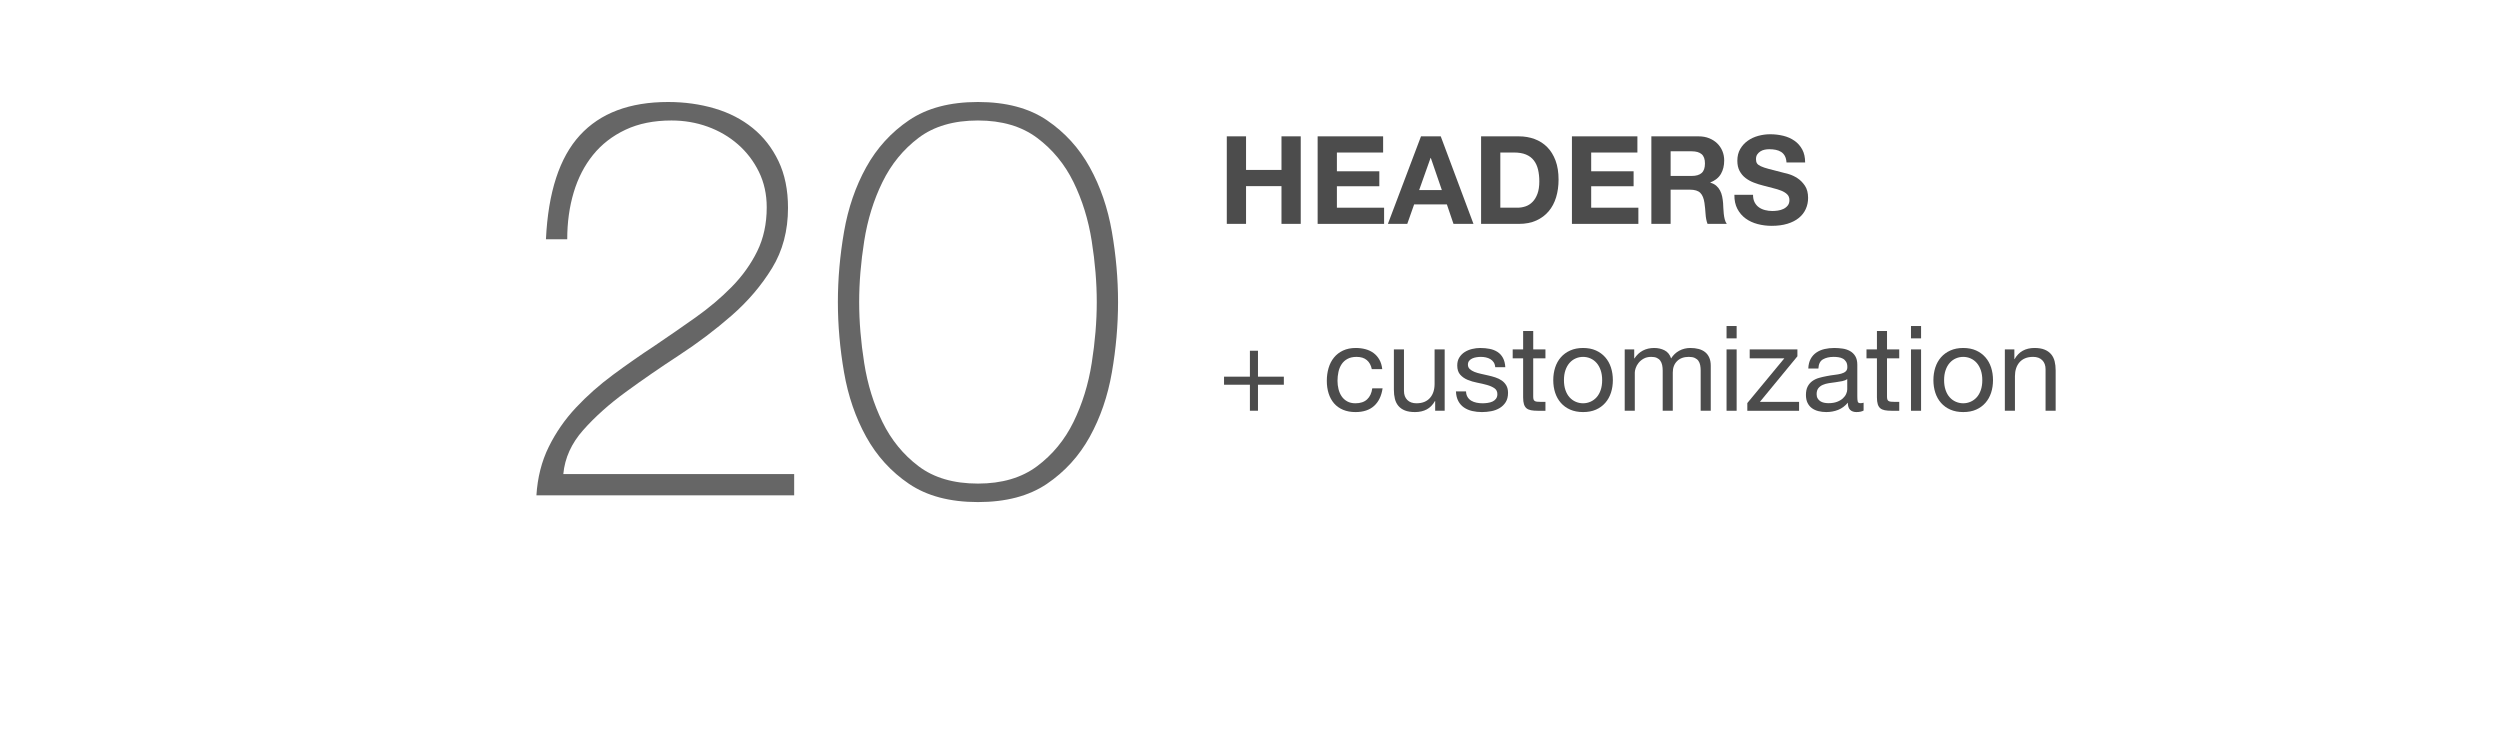 <?xml version="1.0" encoding="utf-8"?>
<!-- Generator: Adobe Illustrator 16.0.0, SVG Export Plug-In . SVG Version: 6.00 Build 0)  -->
<!DOCTYPE svg PUBLIC "-//W3C//DTD SVG 1.1//EN" "http://www.w3.org/Graphics/SVG/1.1/DTD/svg11.dtd">
<svg version="1.1" id="Ebene_1" xmlns="http://www.w3.org/2000/svg" xmlns:xlink="http://www.w3.org/1999/xlink" x="0px" y="0px"
	 width="683.334px" height="202.426px" viewBox="0 0 683.334 202.426" enable-background="new 0 0 683.334 202.426"
	 xml:space="preserve">
<g opacity="0.7" enable-background="new    ">
	<path d="M340.586,37.267v9.182h9.686v-9.182h5.263v23.928h-5.263V50.873h-9.686v10.322h-5.262V37.267H340.586z"/>
	<path d="M378.053,37.267v4.423h-12.635v5.127h11.596v4.089h-11.596v5.864h12.901v4.424h-18.164V37.267H378.053z"/>
	<path d="M393.803,37.267l8.947,23.928h-5.463l-1.81-5.328h-8.947l-1.877,5.328h-5.295l9.049-23.928H393.803z M394.104,51.945
		l-3.016-8.78h-0.066l-3.117,8.78H394.104z"/>
	<path d="M415.15,37.267c1.541,0,2.978,0.246,4.308,0.737c1.328,0.492,2.479,1.229,3.451,2.212c0.973,0.983,1.729,2.211,2.278,3.686
		c0.547,1.475,0.82,3.207,0.82,5.194c0,1.743-0.223,3.352-0.67,4.826c-0.447,1.474-1.123,2.748-2.027,3.82
		c-0.904,1.073-2.033,1.916-3.385,2.53c-1.353,0.615-2.943,0.922-4.775,0.922h-10.321V37.267H415.15z M414.781,56.771
		c0.761,0,1.496-0.122,2.214-0.368c0.715-0.246,1.352-0.653,1.909-1.224c0.558-0.569,1.005-1.312,1.341-2.229
		c0.336-0.916,0.502-2.033,0.502-3.351c0-1.207-0.117-2.295-0.353-3.268c-0.233-0.972-0.619-1.804-1.156-2.497
		c-0.534-0.692-1.245-1.223-2.127-1.592c-0.883-0.369-1.973-0.553-3.268-0.553h-3.754V56.77L414.781,56.771L414.781,56.771z"/>
	<path d="M447.557,37.267v4.423h-12.633v5.127h11.594v4.089h-11.594v5.864h12.899v4.424h-18.161V37.267H447.557z"/>
	<path d="M464.279,37.267c1.072,0,2.039,0.173,2.898,0.52c0.861,0.347,1.598,0.821,2.213,1.424c0.613,0.603,1.082,1.302,1.406,2.094
		c0.324,0.793,0.486,1.648,0.486,2.564c0,1.407-0.298,2.625-0.888,3.653c-0.594,1.028-1.559,1.81-2.899,2.346v0.067
		c0.647,0.179,1.184,0.453,1.608,0.821c0.424,0.369,0.771,0.804,1.039,1.307c0.269,0.503,0.463,1.056,0.586,1.659
		s0.207,1.207,0.252,1.809c0.021,0.381,0.045,0.827,0.066,1.341c0.021,0.515,0.061,1.039,0.117,1.575
		c0.056,0.536,0.145,1.045,0.268,1.524c0.123,0.481,0.31,0.889,0.555,1.224h-5.262c-0.291-0.759-0.471-1.664-0.537-2.715
		c-0.065-1.05-0.168-2.055-0.301-3.016c-0.18-1.251-0.559-2.167-1.141-2.748c-0.58-0.581-1.529-0.872-2.849-0.872h-5.262v9.35
		h-5.262V37.267H464.279z M462.402,48.091c1.207,0,2.111-0.268,2.716-0.804c0.604-0.536,0.903-1.407,0.903-2.614
		c0-1.162-0.301-2.005-0.903-2.53c-0.604-0.525-1.509-0.788-2.716-0.788h-5.764v6.736H462.402z"/>
	<path d="M479.594,55.296c0.291,0.559,0.676,1.012,1.156,1.357c0.479,0.347,1.045,0.604,1.692,0.771
		c0.646,0.168,1.316,0.252,2.011,0.252c0.469,0,0.973-0.039,1.508-0.117c0.537-0.078,1.039-0.229,1.508-0.453
		c0.471-0.223,0.861-0.53,1.174-0.921c0.313-0.391,0.469-0.889,0.469-1.491c0-0.648-0.207-1.173-0.618-1.576
		c-0.414-0.402-0.955-0.737-1.625-1.005c-0.673-0.268-1.433-0.502-2.279-0.704c-0.851-0.201-1.709-0.424-2.58-0.67
		c-0.896-0.223-1.766-0.497-2.615-0.821s-1.606-0.743-2.279-1.257c-0.67-0.514-1.211-1.156-1.625-1.927s-0.618-1.704-0.618-2.798
		c0-1.229,0.262-2.295,0.786-3.201c0.525-0.905,1.211-1.659,2.062-2.262c0.85-0.604,1.811-1.05,2.883-1.341
		c1.072-0.29,2.146-0.436,3.217-0.436c1.252,0,2.451,0.14,3.604,0.419c1.149,0.28,2.172,0.732,3.065,1.357s1.603,1.424,2.127,2.396
		c0.525,0.972,0.787,2.15,0.787,3.536h-5.094c-0.045-0.715-0.195-1.307-0.451-1.776c-0.258-0.469-0.598-0.838-1.022-1.106
		s-0.91-0.458-1.457-0.569c-0.547-0.111-1.146-0.168-1.793-0.168c-0.425,0-0.851,0.045-1.273,0.134
		c-0.424,0.089-0.811,0.246-1.156,0.469c-0.346,0.224-0.631,0.502-0.854,0.838c-0.224,0.335-0.334,0.76-0.334,1.273
		c0,0.469,0.088,0.849,0.268,1.139c0.181,0.291,0.531,0.559,1.058,0.804c0.522,0.246,1.25,0.492,2.178,0.737
		c0.926,0.246,2.139,0.559,3.637,0.938c0.445,0.089,1.066,0.251,1.859,0.486s1.58,0.609,2.363,1.123
		c0.78,0.515,1.456,1.202,2.026,2.061c0.568,0.86,0.854,1.96,0.854,3.301c0,1.095-0.213,2.111-0.638,3.05
		c-0.424,0.939-1.055,1.748-1.893,2.43c-0.838,0.682-1.877,1.212-3.117,1.592c-1.24,0.379-2.676,0.569-4.307,0.569
		c-1.318,0-2.599-0.162-3.836-0.486c-1.24-0.323-2.336-0.832-3.285-1.524c-0.949-0.692-1.703-1.575-2.263-2.647
		c-0.559-1.072-0.825-2.346-0.805-3.82h5.094C479.159,54.056,479.303,54.738,479.594,55.296z"/>
</g>
<g opacity="0.7" enable-background="new    ">
	<path d="M350.92,102.965v2.205h-7.072v7.105h-2.206v-7.105h-7.071v-2.205h7.071V95.86h2.206v7.105H350.92z"/>
	<path d="M373.596,98.423c-0.691-0.584-1.621-0.876-2.789-0.876c-0.996,0-1.828,0.184-2.498,0.552
		c-0.672,0.368-1.207,0.854-1.604,1.46c-0.4,0.605-0.688,1.303-0.861,2.092c-0.172,0.789-0.258,1.605-0.258,2.449
		c0,0.779,0.092,1.535,0.274,2.271c0.185,0.734,0.472,1.389,0.859,1.963c0.389,0.572,0.896,1.033,1.525,1.379
		c0.627,0.346,1.372,0.518,2.237,0.518c1.361,0,2.429-0.354,3.195-1.069c0.768-0.713,1.238-1.72,1.41-3.019h2.822
		c-0.304,2.078-1.076,3.678-2.318,4.803c-1.244,1.125-2.937,1.687-5.078,1.687c-1.275,0-2.406-0.205-3.389-0.614
		c-0.984-0.41-1.808-0.994-2.468-1.752c-0.659-0.759-1.155-1.66-1.491-2.709c-0.336-1.05-0.502-2.201-0.502-3.455
		s0.161-2.428,0.485-3.521c0.324-1.093,0.816-2.044,1.478-2.855c0.657-0.811,1.485-1.449,2.479-1.914s2.152-0.698,3.474-0.698
		c0.95,0,1.842,0.114,2.676,0.341c0.832,0.227,1.567,0.579,2.205,1.054c0.639,0.476,1.162,1.076,1.573,1.801
		c0.41,0.725,0.671,1.584,0.779,2.579h-2.854C374.741,99.829,374.287,99.007,373.596,98.423z"/>
	<path d="M392.281,112.275v-2.659h-0.063c-0.584,1.036-1.33,1.801-2.238,2.286c-0.908,0.486-1.979,0.729-3.213,0.729
		c-1.102,0-2.021-0.146-2.756-0.438c-0.736-0.291-1.332-0.707-1.785-1.248c-0.455-0.541-0.772-1.186-0.957-1.932
		c-0.184-0.746-0.274-1.572-0.274-2.479v-11.03h2.758v11.354c0,1.037,0.303,1.859,0.907,2.465c0.605,0.607,1.438,0.908,2.498,0.908
		c0.845,0,1.572-0.129,2.189-0.389c0.615-0.26,1.129-0.627,1.541-1.104c0.41-0.475,0.719-1.031,0.924-1.67s0.31-1.336,0.31-2.094
		v-9.473h2.758v16.771h-2.598V112.275z"/>
	<path d="M401.137,108.527c0.26,0.423,0.602,0.759,1.023,1.007c0.422,0.25,0.896,0.428,1.426,0.534
		c0.53,0.109,1.076,0.162,1.639,0.162c0.435,0,0.887-0.03,1.363-0.098c0.475-0.064,0.914-0.182,1.313-0.355
		c0.398-0.174,0.729-0.428,0.988-0.764c0.26-0.334,0.391-0.762,0.391-1.281c0-0.713-0.271-1.254-0.812-1.621
		c-0.541-0.366-1.217-0.666-2.027-0.893c-0.81-0.227-1.69-0.432-2.645-0.615c-0.951-0.185-1.832-0.442-2.644-0.778
		s-1.487-0.806-2.026-1.412c-0.541-0.604-0.812-1.448-0.812-2.53c0-0.843,0.189-1.568,0.568-2.173s0.865-1.098,1.459-1.476
		c0.596-0.378,1.266-0.66,2.012-0.844s1.486-0.276,2.224-0.276c0.95,0,1.827,0.082,2.627,0.244c0.801,0.162,1.51,0.443,2.125,0.843
		c0.616,0.4,1.108,0.941,1.477,1.622c0.368,0.681,0.584,1.53,0.648,2.547h-2.757c-0.045-0.541-0.186-0.99-0.422-1.347
		c-0.237-0.356-0.541-0.643-0.907-0.859c-0.369-0.216-0.775-0.373-1.218-0.471c-0.442-0.097-0.893-0.146-1.348-0.146
		c-0.41,0-0.826,0.033-1.248,0.098s-0.807,0.178-1.152,0.34c-0.346,0.163-0.627,0.379-0.844,0.649
		c-0.215,0.271-0.324,0.622-0.324,1.054c0,0.476,0.168,0.871,0.504,1.184c0.334,0.314,0.763,0.574,1.281,0.779
		c0.521,0.207,1.104,0.378,1.752,0.52c0.648,0.142,1.297,0.287,1.945,0.438c0.693,0.15,1.369,0.336,2.027,0.551
		c0.659,0.217,1.243,0.504,1.752,0.859c0.508,0.356,0.92,0.807,1.233,1.348c0.312,0.541,0.469,1.211,0.469,2.012
		c0,1.016-0.211,1.859-0.631,2.529c-0.422,0.672-0.975,1.213-1.655,1.623s-1.449,0.697-2.304,0.859
		c-0.854,0.161-1.703,0.241-2.547,0.241c-0.93,0-1.815-0.096-2.66-0.291c-0.844-0.194-1.59-0.514-2.237-0.957
		c-0.648-0.442-1.168-1.026-1.558-1.752c-0.389-0.725-0.604-1.604-0.647-2.646h2.756
		C400.736,107.592,400.879,108.105,401.137,108.527z"/>
	<path d="M422.42,95.503v2.433h-3.342v10.414c0,0.324,0.026,0.584,0.079,0.779c0.056,0.193,0.156,0.346,0.31,0.453
		c0.149,0.109,0.361,0.178,0.633,0.211c0.271,0.033,0.621,0.049,1.055,0.049h1.267v2.434h-2.109c-0.713,0-1.324-0.049-1.834-0.146
		c-0.508-0.098-0.918-0.274-1.231-0.534c-0.312-0.261-0.546-0.628-0.697-1.104c-0.15-0.476-0.228-1.104-0.228-1.882V97.937h-2.854
		v-2.433h2.854v-5.028h2.759v5.028L422.42,95.503L422.42,95.503z"/>
	<path d="M425.078,100.451c0.346-1.071,0.864-2,1.559-2.79c0.691-0.789,1.545-1.411,2.562-1.865s2.185-0.682,3.505-0.682
		c1.34,0,2.514,0.228,3.52,0.682s1.854,1.076,2.547,1.865c0.691,0.79,1.211,1.719,1.558,2.79c0.346,1.07,0.52,2.222,0.52,3.455
		c0,1.232-0.174,2.38-0.52,3.438c-0.347,1.061-0.865,1.984-1.558,2.773c-0.692,0.791-1.541,1.406-2.547,1.85
		c-1.006,0.444-2.18,0.664-3.52,0.664c-1.32,0-2.488-0.221-3.505-0.664c-1.018-0.443-1.87-1.059-2.562-1.85
		c-0.693-0.789-1.213-1.713-1.559-2.773c-0.347-1.059-0.519-2.205-0.519-3.438C424.561,102.672,424.732,101.521,425.078,100.451z
		 M427.885,106.613c0.271,0.791,0.645,1.449,1.119,1.98c0.477,0.529,1.033,0.936,1.672,1.215c0.637,0.281,1.312,0.422,2.027,0.422
		c0.713,0,1.389-0.141,2.026-0.422c0.637-0.279,1.195-0.686,1.67-1.215c0.478-0.531,0.851-1.189,1.119-1.98
		c0.271-0.788,0.406-1.69,0.406-2.707c0-1.018-0.135-1.92-0.406-2.709c-0.27-0.789-0.643-1.454-1.119-1.995
		c-0.475-0.541-1.032-0.952-1.67-1.233c-0.639-0.281-1.313-0.422-2.026-0.422c-0.716,0-1.392,0.141-2.027,0.422
		c-0.639,0.281-1.195,0.692-1.672,1.233c-0.476,0.541-0.849,1.206-1.119,1.995c-0.271,0.79-0.404,1.692-0.404,2.709
		C427.48,104.923,427.615,105.825,427.885,106.613z"/>
	<path d="M446.686,95.503v2.465h0.064c1.254-1.903,3.061-2.855,5.418-2.855c1.037,0,1.979,0.217,2.821,0.649
		c0.845,0.433,1.438,1.168,1.783,2.206c0.562-0.908,1.303-1.611,2.224-2.108c0.92-0.497,1.93-0.747,3.032-0.747
		c0.845,0,1.605,0.092,2.287,0.276c0.683,0.184,1.267,0.471,1.752,0.86c0.486,0.389,0.865,0.892,1.136,1.508
		c0.271,0.617,0.405,1.357,0.405,2.222v12.296h-2.758v-10.999c0-0.519-0.043-1.006-0.129-1.46c-0.088-0.454-0.25-0.849-0.486-1.184
		c-0.237-0.335-0.567-0.6-0.989-0.795c-0.423-0.194-0.97-0.292-1.64-0.292c-1.36,0-2.434,0.39-3.211,1.168
		c-0.779,0.779-1.168,1.817-1.168,3.114v10.447h-2.758v-10.999c0-0.541-0.049-1.038-0.146-1.492
		c-0.097-0.454-0.266-0.849-0.502-1.184c-0.237-0.335-0.557-0.595-0.957-0.779c-0.399-0.184-0.914-0.276-1.541-0.276
		c-0.801,0-1.487,0.163-2.061,0.487c-0.573,0.324-1.037,0.714-1.395,1.168c-0.358,0.454-0.617,0.924-0.779,1.411
		c-0.162,0.487-0.242,0.892-0.242,1.216v10.447h-2.758V95.503H446.686z"/>
	<path d="M471.924,92.486v-3.374h2.758v3.374H471.924z M474.682,95.503v16.772h-2.758V95.503H474.682z"/>
	<path d="M487.723,97.937h-9.473v-2.433h13.041v1.881l-10.252,12.458h10.707v2.435h-14.146v-2.109L487.723,97.937z"/>
	<path d="M509.393,112.211c-0.477,0.279-1.135,0.42-1.979,0.42c-0.716,0-1.281-0.199-1.703-0.6
		c-0.422-0.401-0.633-1.055-0.633-1.963c-0.759,0.908-1.64,1.562-2.646,1.963c-1.006,0.4-2.092,0.6-3.26,0.6
		c-0.758,0-1.478-0.086-2.158-0.258c-0.68-0.174-1.27-0.443-1.768-0.812c-0.498-0.367-0.894-0.848-1.185-1.442
		c-0.293-0.595-0.438-1.313-0.438-2.156c0-0.953,0.161-1.729,0.485-2.336s0.75-1.099,1.281-1.478
		c0.529-0.379,1.135-0.664,1.816-0.858s1.379-0.356,2.092-0.485c0.758-0.152,1.477-0.267,2.158-0.343
		c0.682-0.075,1.28-0.185,1.801-0.323c0.52-0.141,0.93-0.347,1.231-0.617c0.304-0.27,0.455-0.665,0.455-1.184
		c0-0.605-0.114-1.092-0.342-1.46c-0.227-0.367-0.52-0.648-0.875-0.843c-0.356-0.195-0.758-0.324-1.201-0.389
		c-0.442-0.065-0.881-0.098-1.313-0.098c-1.168,0-2.142,0.222-2.918,0.665c-0.779,0.444-1.201,1.282-1.267,2.515h-2.758
		c0.043-1.039,0.26-1.914,0.648-2.628c0.388-0.714,0.908-1.292,1.557-1.736c0.65-0.443,1.392-0.762,2.224-0.957
		c0.831-0.194,1.725-0.292,2.676-0.292c0.758,0,1.51,0.055,2.256,0.163c0.746,0.108,1.422,0.329,2.027,0.664
		c0.604,0.334,1.092,0.804,1.459,1.408c0.368,0.604,0.553,1.392,0.553,2.363v8.61c0,0.647,0.037,1.122,0.112,1.426
		c0.076,0.301,0.33,0.453,0.763,0.453c0.237,0,0.52-0.043,0.844-0.132v2.141H509.393z M504.916,103.613
		c-0.347,0.259-0.802,0.447-1.363,0.564c-0.562,0.119-1.15,0.217-1.768,0.291c-0.615,0.076-1.238,0.162-1.865,0.258
		c-0.627,0.099-1.189,0.254-1.688,0.469c-0.499,0.216-0.901,0.521-1.217,0.921c-0.312,0.397-0.469,0.94-0.469,1.631
		c0,0.451,0.092,0.834,0.275,1.146s0.422,0.565,0.713,0.76c0.293,0.193,0.633,0.334,1.021,0.42c0.392,0.086,0.801,0.129,1.234,0.129
		c0.908,0,1.686-0.125,2.334-0.371c0.649-0.248,1.18-0.561,1.59-0.938c0.412-0.375,0.715-0.785,0.908-1.228
		c0.194-0.438,0.293-0.854,0.293-1.242v-2.81H504.916z"/>
	<path d="M519.125,95.503v2.433h-3.343v10.414c0,0.324,0.027,0.584,0.082,0.779c0.054,0.193,0.156,0.346,0.31,0.453
		c0.149,0.109,0.361,0.178,0.631,0.211c0.271,0.033,0.623,0.049,1.055,0.049h1.267v2.434h-2.109c-0.713,0-1.324-0.049-1.832-0.146
		s-0.92-0.274-1.231-0.534c-0.314-0.261-0.548-0.628-0.697-1.104c-0.152-0.476-0.229-1.104-0.229-1.882V97.937h-2.854v-2.433h2.854
		v-5.028h2.758v5.028L519.125,95.503L519.125,95.503z"/>
	<path d="M522.336,92.486v-3.374h2.758v3.374H522.336z M525.094,95.503v16.772h-2.758V95.503H525.094z"/>
	<path d="M528.986,100.451c0.347-1.071,0.865-2,1.558-2.79c0.69-0.789,1.547-1.411,2.562-1.865c1.019-0.454,2.187-0.682,3.504-0.682
		c1.343,0,2.517,0.228,3.521,0.682c1.006,0.454,1.854,1.076,2.547,1.865c0.693,0.79,1.211,1.719,1.559,2.79
		c0.347,1.07,0.519,2.222,0.519,3.455c0,1.232-0.172,2.38-0.519,3.438c-0.348,1.061-0.864,1.984-1.559,2.773
		c-0.691,0.791-1.541,1.406-2.547,1.85c-1.004,0.443-2.178,0.664-3.521,0.664c-1.317,0-2.485-0.221-3.504-0.664
		c-1.016-0.443-1.871-1.059-2.562-1.85c-0.691-0.789-1.211-1.713-1.558-2.773c-0.346-1.059-0.52-2.205-0.52-3.438
		C528.467,102.672,528.641,101.521,528.986,100.451z M531.793,106.613c0.27,0.791,0.643,1.449,1.119,1.98
		c0.475,0.529,1.03,0.936,1.67,1.215c0.639,0.281,1.313,0.422,2.026,0.422c0.715,0,1.392-0.141,2.027-0.422
		c0.639-0.279,1.195-0.686,1.672-1.215c0.475-0.531,0.848-1.189,1.119-1.98c0.27-0.788,0.404-1.69,0.404-2.707
		c0-1.018-0.136-1.92-0.404-2.709c-0.271-0.789-0.646-1.454-1.119-1.995c-0.477-0.541-1.033-0.952-1.672-1.233
		c-0.637-0.281-1.312-0.422-2.027-0.422c-0.713,0-1.389,0.141-2.026,0.422c-0.64,0.281-1.195,0.692-1.67,1.233
		c-0.478,0.541-0.851,1.206-1.119,1.995c-0.271,0.79-0.406,1.692-0.406,2.709C531.387,104.923,531.521,105.825,531.793,106.613z"/>
	<path d="M550.592,95.503v2.66h0.063c1.146-2.033,2.964-3.05,5.449-3.05c1.104,0,2.023,0.152,2.758,0.455
		c0.735,0.303,1.33,0.725,1.785,1.265c0.453,0.541,0.771,1.184,0.957,1.93c0.185,0.746,0.275,1.573,0.275,2.482v11.03h-2.758V100.92
		c0-1.038-0.304-1.86-0.908-2.465c-0.605-0.605-1.439-0.909-2.498-0.909c-0.844,0-1.574,0.13-2.189,0.39
		c-0.617,0.259-1.131,0.627-1.541,1.103c-0.412,0.476-0.719,1.033-0.926,1.67c-0.205,0.638-0.307,1.335-0.307,2.093v9.474h-2.759
		V95.503H550.592z"/>
</g>
<g enable-background="new    ">
	<path fill="#666666" d="M149.991,122.148c1.938-3.93,4.415-7.504,7.428-10.721c3.011-3.217,6.381-6.203,10.109-8.961
		c3.726-2.756,7.528-5.41,11.41-7.963c3.776-2.551,7.505-5.131,11.181-7.735c3.676-2.604,6.969-5.384,9.879-8.347
		c2.91-2.96,5.231-6.203,6.969-9.726c1.735-3.523,2.604-7.529,2.604-12.023c0-3.573-0.716-6.815-2.145-9.726
		c-1.431-2.91-3.345-5.411-5.743-7.505c-2.4-2.091-5.157-3.7-8.271-4.824c-3.116-1.123-6.409-1.685-9.879-1.685
		c-4.801,0-8.986,0.842-12.56,2.527c-3.575,1.685-6.535,3.982-8.883,6.892c-2.351,2.91-4.111,6.332-5.284,10.262
		c-1.175,3.932-1.762,8.194-1.762,12.789h-5.82c0.613-12.866,3.7-22.335,9.266-28.411c5.564-6.074,13.605-9.113,24.123-9.113
		c4.492,0,8.73,0.589,12.712,1.761c3.982,1.175,7.452,2.963,10.415,5.361c2.961,2.4,5.309,5.413,7.046,9.036
		c1.734,3.626,2.604,7.888,2.604,12.789c0,6.229-1.455,11.717-4.365,16.465c-2.91,4.748-6.586,9.062-11.027,12.942
		c-4.441,3.882-9.242,7.505-14.397,10.875c-5.157,3.37-10.008,6.715-14.55,10.033c-4.545,3.318-8.424,6.791-11.641,10.414
		c-3.216,3.627-5.03,7.635-5.437,12.022h63.102v5.819h-70.454C146.927,130.497,148.05,126.081,149.991,122.148z"/>
	<path fill="#666666" d="M267.311,137.234c-7.657,0-13.938-1.659-18.838-4.977c-4.901-3.318-8.807-7.605-11.717-12.865
		c-2.91-5.259-4.928-11.129-6.05-17.613c-1.125-6.483-1.686-12.89-1.686-19.222c0-6.33,0.561-12.736,1.686-19.222
		c1.122-6.483,3.14-12.353,6.05-17.613c2.91-5.258,6.815-9.546,11.717-12.866c4.9-3.317,11.181-4.978,18.838-4.978
		c7.658,0,13.938,1.661,18.839,4.978c4.901,3.319,8.807,7.608,11.717,12.866c2.91,5.26,4.926,11.13,6.049,17.613
		c1.123,6.485,1.686,12.892,1.686,19.222c0,6.332-0.562,12.739-1.686,19.222c-1.123,6.484-3.139,12.354-6.049,17.613
		c-2.91,5.26-6.815,9.547-11.717,12.865C281.249,135.575,274.969,137.234,267.311,137.234z M267.311,132.18
		c6.533,0,11.921-1.58,16.159-4.746c4.235-3.164,7.555-7.199,9.955-12.101c2.397-4.901,4.06-10.263,4.978-16.082
		c0.92-5.82,1.379-11.384,1.379-16.694c0-5.308-0.459-10.875-1.379-16.694c-0.918-5.82-2.58-11.181-4.978-16.082
		c-2.4-4.901-5.72-8.934-9.955-12.1c-4.238-3.164-9.626-4.748-16.159-4.748c-6.638,0-12.049,1.584-16.234,4.748
		c-4.188,3.166-7.481,7.199-9.879,12.1c-2.4,4.901-4.059,10.262-4.978,16.082c-0.919,5.82-1.379,11.386-1.379,16.694
		c0,5.311,0.46,10.875,1.379,16.694c0.919,5.819,2.577,11.181,4.978,16.082c2.397,4.901,5.69,8.937,9.879,12.101
		C255.262,130.6,260.673,132.18,267.311,132.18z"/>
</g>
</svg>
